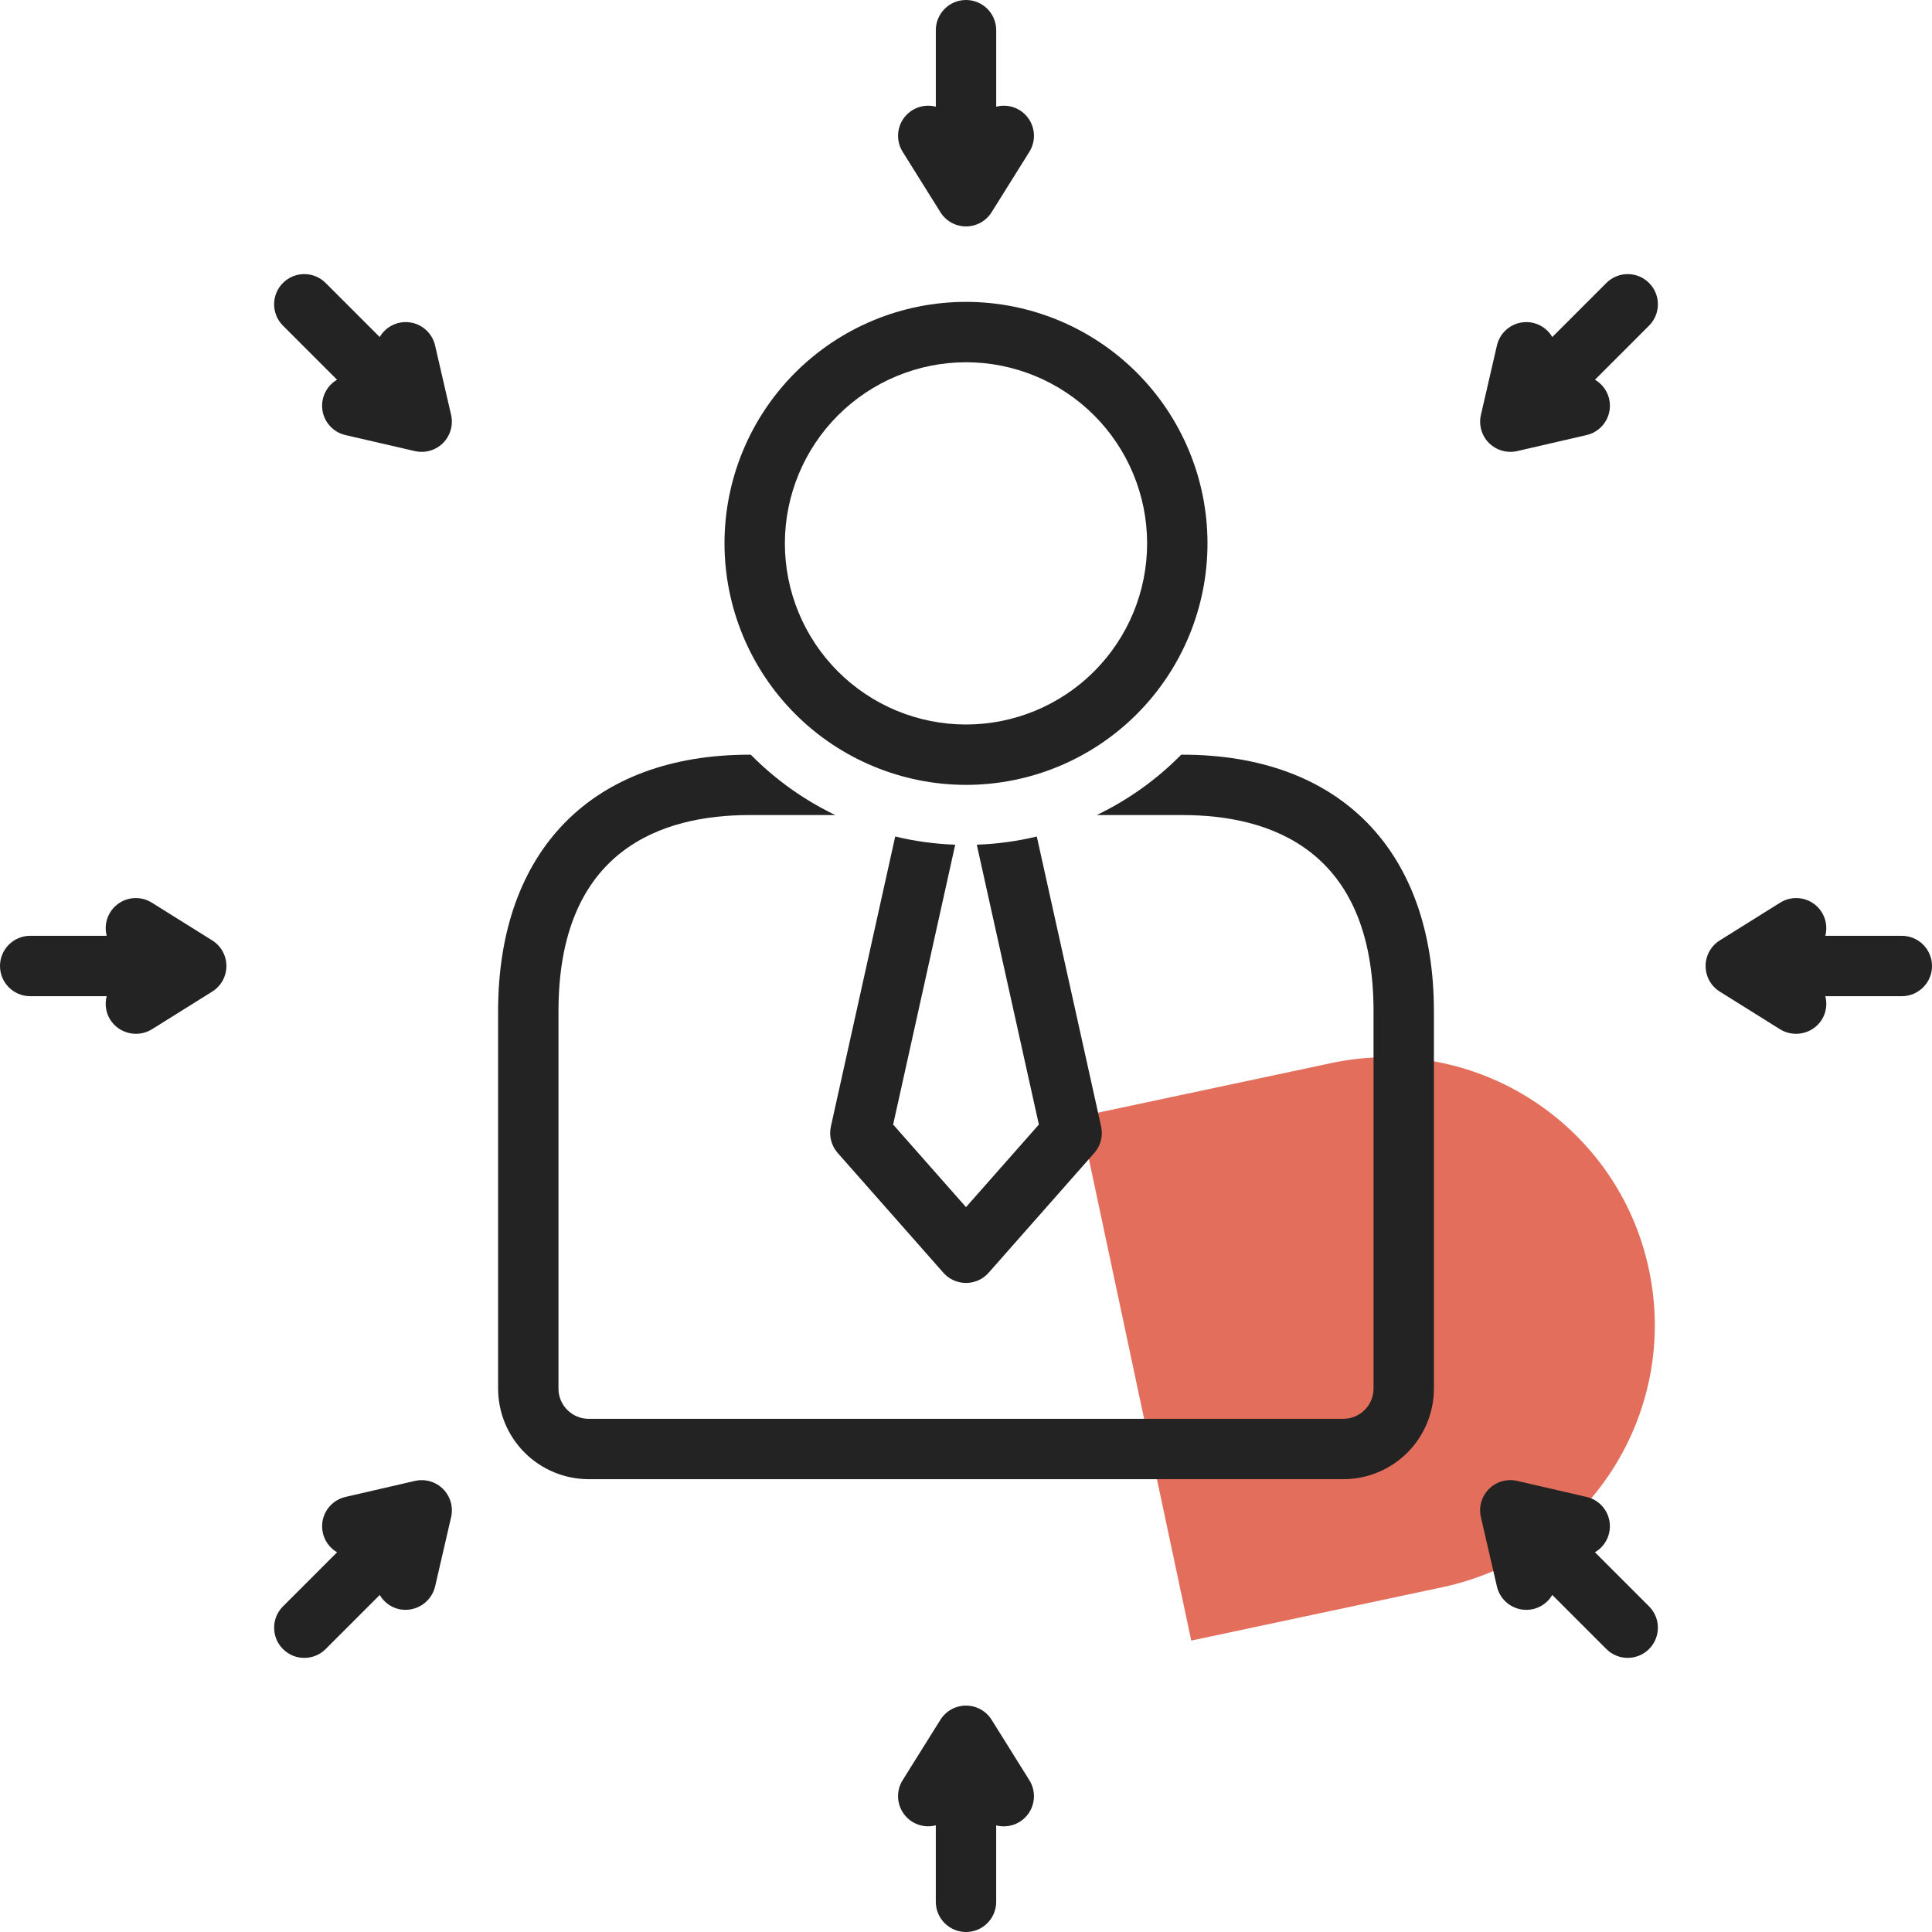 <?xml version="1.0" encoding="UTF-8"?> <svg xmlns="http://www.w3.org/2000/svg" width="560" height="560" viewBox="0 0 560 560" fill="none"> <g clip-path="url(#clip0_70_42)"> <path d="M313 323.629L385.851 308.144C427.798 299.228 469.03 326.004 477.946 367.951V367.951C486.862 409.898 460.086 451.13 418.139 460.046L345.288 475.531L313 323.629Z" fill="#E36E5C"></path> <path d="M272.582 61.512C274.18 64.07 276.984 65.625 280.004 65.625C283.023 65.625 285.828 64.07 287.426 61.512L298.364 44.012C300.266 40.977 300.125 37.09 298.008 34.203C295.887 31.317 292.219 30.016 288.754 30.926V8.75C288.754 3.918 284.836 0 280.004 0C275.172 0 271.254 3.918 271.254 8.75V30.926C267.789 30.016 264.121 31.317 262 34.203C259.883 37.09 259.743 40.977 261.645 44.012L272.582 61.512Z" fill="#232323"></path> <path d="M287.422 498.49C285.824 495.931 283.02 494.377 280 494.377C276.98 494.377 274.176 495.931 272.578 498.49L261.64 515.99C259.738 519.025 259.878 522.912 261.999 525.798C264.117 528.685 267.785 529.986 271.249 529.084V551.252C271.249 556.084 275.167 560.002 279.999 560.002C284.831 560.002 288.749 556.084 288.749 551.252V529.096C292.218 529.998 295.882 528.693 298.003 525.807C300.121 522.916 300.261 519.025 298.359 515.99L287.422 498.49Z" fill="#232323"></path> <path d="M551.252 271.25H529.076C529.986 267.785 528.686 264.117 525.799 261.996C522.912 259.879 519.025 259.738 515.99 261.641L498.49 272.579C495.932 274.176 494.377 276.981 494.377 280C494.377 283.02 495.932 285.825 498.49 287.422L515.99 298.36C520.1 300.868 525.459 299.63 528.049 295.575C529.319 293.54 529.69 291.071 529.077 288.751H551.253C556.085 288.751 560.003 284.833 560.003 280.001C560.003 275.169 556.085 271.251 551.253 271.251L551.252 271.25Z" fill="#232323"></path> <path d="M61.512 272.58L44.012 261.642C40.977 259.74 37.09 259.88 34.203 261.997C31.317 264.118 30.016 267.786 30.926 271.251H8.75C3.918 271.251 0 275.169 0 280.001C0 284.833 3.918 288.751 8.75 288.751H30.926C30.313 291.072 30.684 293.54 31.953 295.575C34.547 299.626 39.903 300.865 44.012 298.361L61.512 287.423C64.071 285.825 65.626 283.02 65.626 280.001C65.626 276.981 64.071 274.177 61.512 272.579L61.512 272.58Z" fill="#232323"></path> <path d="M462.302 449.93C465.4 448.125 467.076 444.61 466.533 441.071C465.994 437.528 463.341 434.676 459.845 433.883L439.74 429.242C436.799 428.567 433.717 429.449 431.584 431.582C429.451 433.715 428.564 436.797 429.244 439.738L433.885 459.843C434.803 463.812 438.33 466.621 442.404 466.625C443.068 466.625 443.732 466.55 444.381 466.402C446.717 465.859 448.729 464.379 449.936 462.304L465.616 477.984C469.034 481.394 474.569 481.394 477.983 477.98C481.396 474.566 481.397 469.031 477.986 465.613L462.302 449.93Z" fill="#232323"></path> <path d="M126.112 100.15C125.315 96.658 122.464 94.005 118.924 93.462C115.381 92.919 111.87 94.595 110.061 97.689L94.381 82.009C90.963 78.599 85.428 78.599 82.014 82.013C78.6 85.427 78.6 90.962 82.006 94.38L97.694 110.068H97.698C94.6 111.869 92.921 115.384 93.46 118.927C94.003 122.466 96.655 125.318 100.151 126.111L120.256 130.752C123.198 131.427 126.28 130.544 128.413 128.412C130.545 126.279 131.428 123.197 130.752 120.256L126.112 100.15Z" fill="#232323"></path> <path d="M120.262 429.25L100.157 433.891C96.661 434.683 94.008 437.535 93.465 441.074C92.926 444.617 94.606 448.133 97.704 449.934L82.016 465.622H82.012C78.606 469.04 78.606 474.575 82.019 477.988C85.433 481.402 90.969 481.403 94.386 477.992L110.066 462.312C111.273 464.387 113.285 465.867 115.621 466.41C120.32 467.449 124.988 464.531 126.117 459.851L130.758 439.747C131.434 436.805 130.551 433.723 128.418 431.59C126.285 429.457 123.203 428.575 120.262 429.251L120.262 429.25Z" fill="#232323"></path> <path d="M465.622 82.012L449.942 97.692C448.133 94.598 444.621 92.922 441.078 93.465C437.539 94.008 434.688 96.661 433.891 100.153L429.25 120.258C428.575 123.199 429.457 126.277 431.59 128.414C433.735 130.531 436.809 131.414 439.746 130.754L459.851 126.113C463.347 125.32 466 122.469 466.539 118.926C467.082 115.387 465.406 111.871 462.308 110.066L477.992 94.382C481.403 90.964 481.403 85.429 477.988 82.015C474.574 78.601 469.039 78.601 465.621 82.011L465.622 82.012Z" fill="#232323"></path> <path d="M342.752 218.75H342.385C335.287 225.949 327.002 231.867 317.889 236.25H342.752C368.014 236.25 398.127 246.129 398.127 293.18V402.5C398.119 407.328 394.205 411.242 389.377 411.25H170.627C165.798 411.242 161.884 407.328 161.877 402.5V293.18C161.877 246.129 191.99 236.25 217.248 236.25H242.119C233.005 231.871 224.717 225.949 217.619 218.75H217.247C171.618 218.75 144.376 246.578 144.376 293.18V402.5C144.384 409.461 147.154 416.133 152.072 421.055C156.994 425.973 163.666 428.742 170.627 428.75H389.377C396.338 428.742 403.01 425.973 407.932 421.055C412.85 416.133 415.619 409.461 415.627 402.5V293.18C415.627 246.578 388.385 218.75 342.752 218.75H342.752Z" fill="#232323"></path> <path d="M259.482 242.46L240.837 326.511V326.515C240.228 329.245 240.962 332.101 242.814 334.195L273.439 368.91C275.099 370.792 277.489 371.87 280.001 371.87C282.513 371.87 284.903 370.792 286.564 368.91L317.189 334.195C319.04 332.097 319.774 329.241 319.165 326.511L300.52 242.468C294.817 243.839 288.989 244.632 283.125 244.839L301.121 325.956L280 349.894L258.883 325.956L276.875 244.839H276.871C271.008 244.632 265.183 243.839 259.48 242.46L259.482 242.46Z" fill="#232323"></path> <path d="M280.002 227.5C298.568 227.5 316.373 220.121 329.498 206.996C342.623 193.867 349.998 176.062 349.998 157.496C349.998 138.934 342.623 121.129 329.494 108C316.365 94.875 298.56 87.5 279.998 87.5C261.432 87.5 243.627 94.875 230.502 108.004C217.373 121.129 209.998 138.934 209.998 157.5C210.018 176.059 217.4 193.852 230.525 206.977C243.65 220.102 261.443 227.481 280.002 227.5V227.5ZM280.002 105C293.928 105 307.279 110.535 317.123 120.379C326.967 130.227 332.498 143.578 332.498 157.504C332.498 171.426 326.967 184.781 317.119 194.625C307.275 204.469 293.92 210 279.998 210C266.072 210 252.721 204.469 242.873 194.621C233.029 184.777 227.498 171.422 227.498 157.5C227.514 143.578 233.049 130.234 242.893 120.391C252.737 110.551 266.084 105.016 280.002 105V105Z" fill="#232323"></path> </g> <defs> <clipPath id="clip0_70_42"> <rect width="560" height="560" fill="white"></rect> </clipPath> </defs> </svg> 
